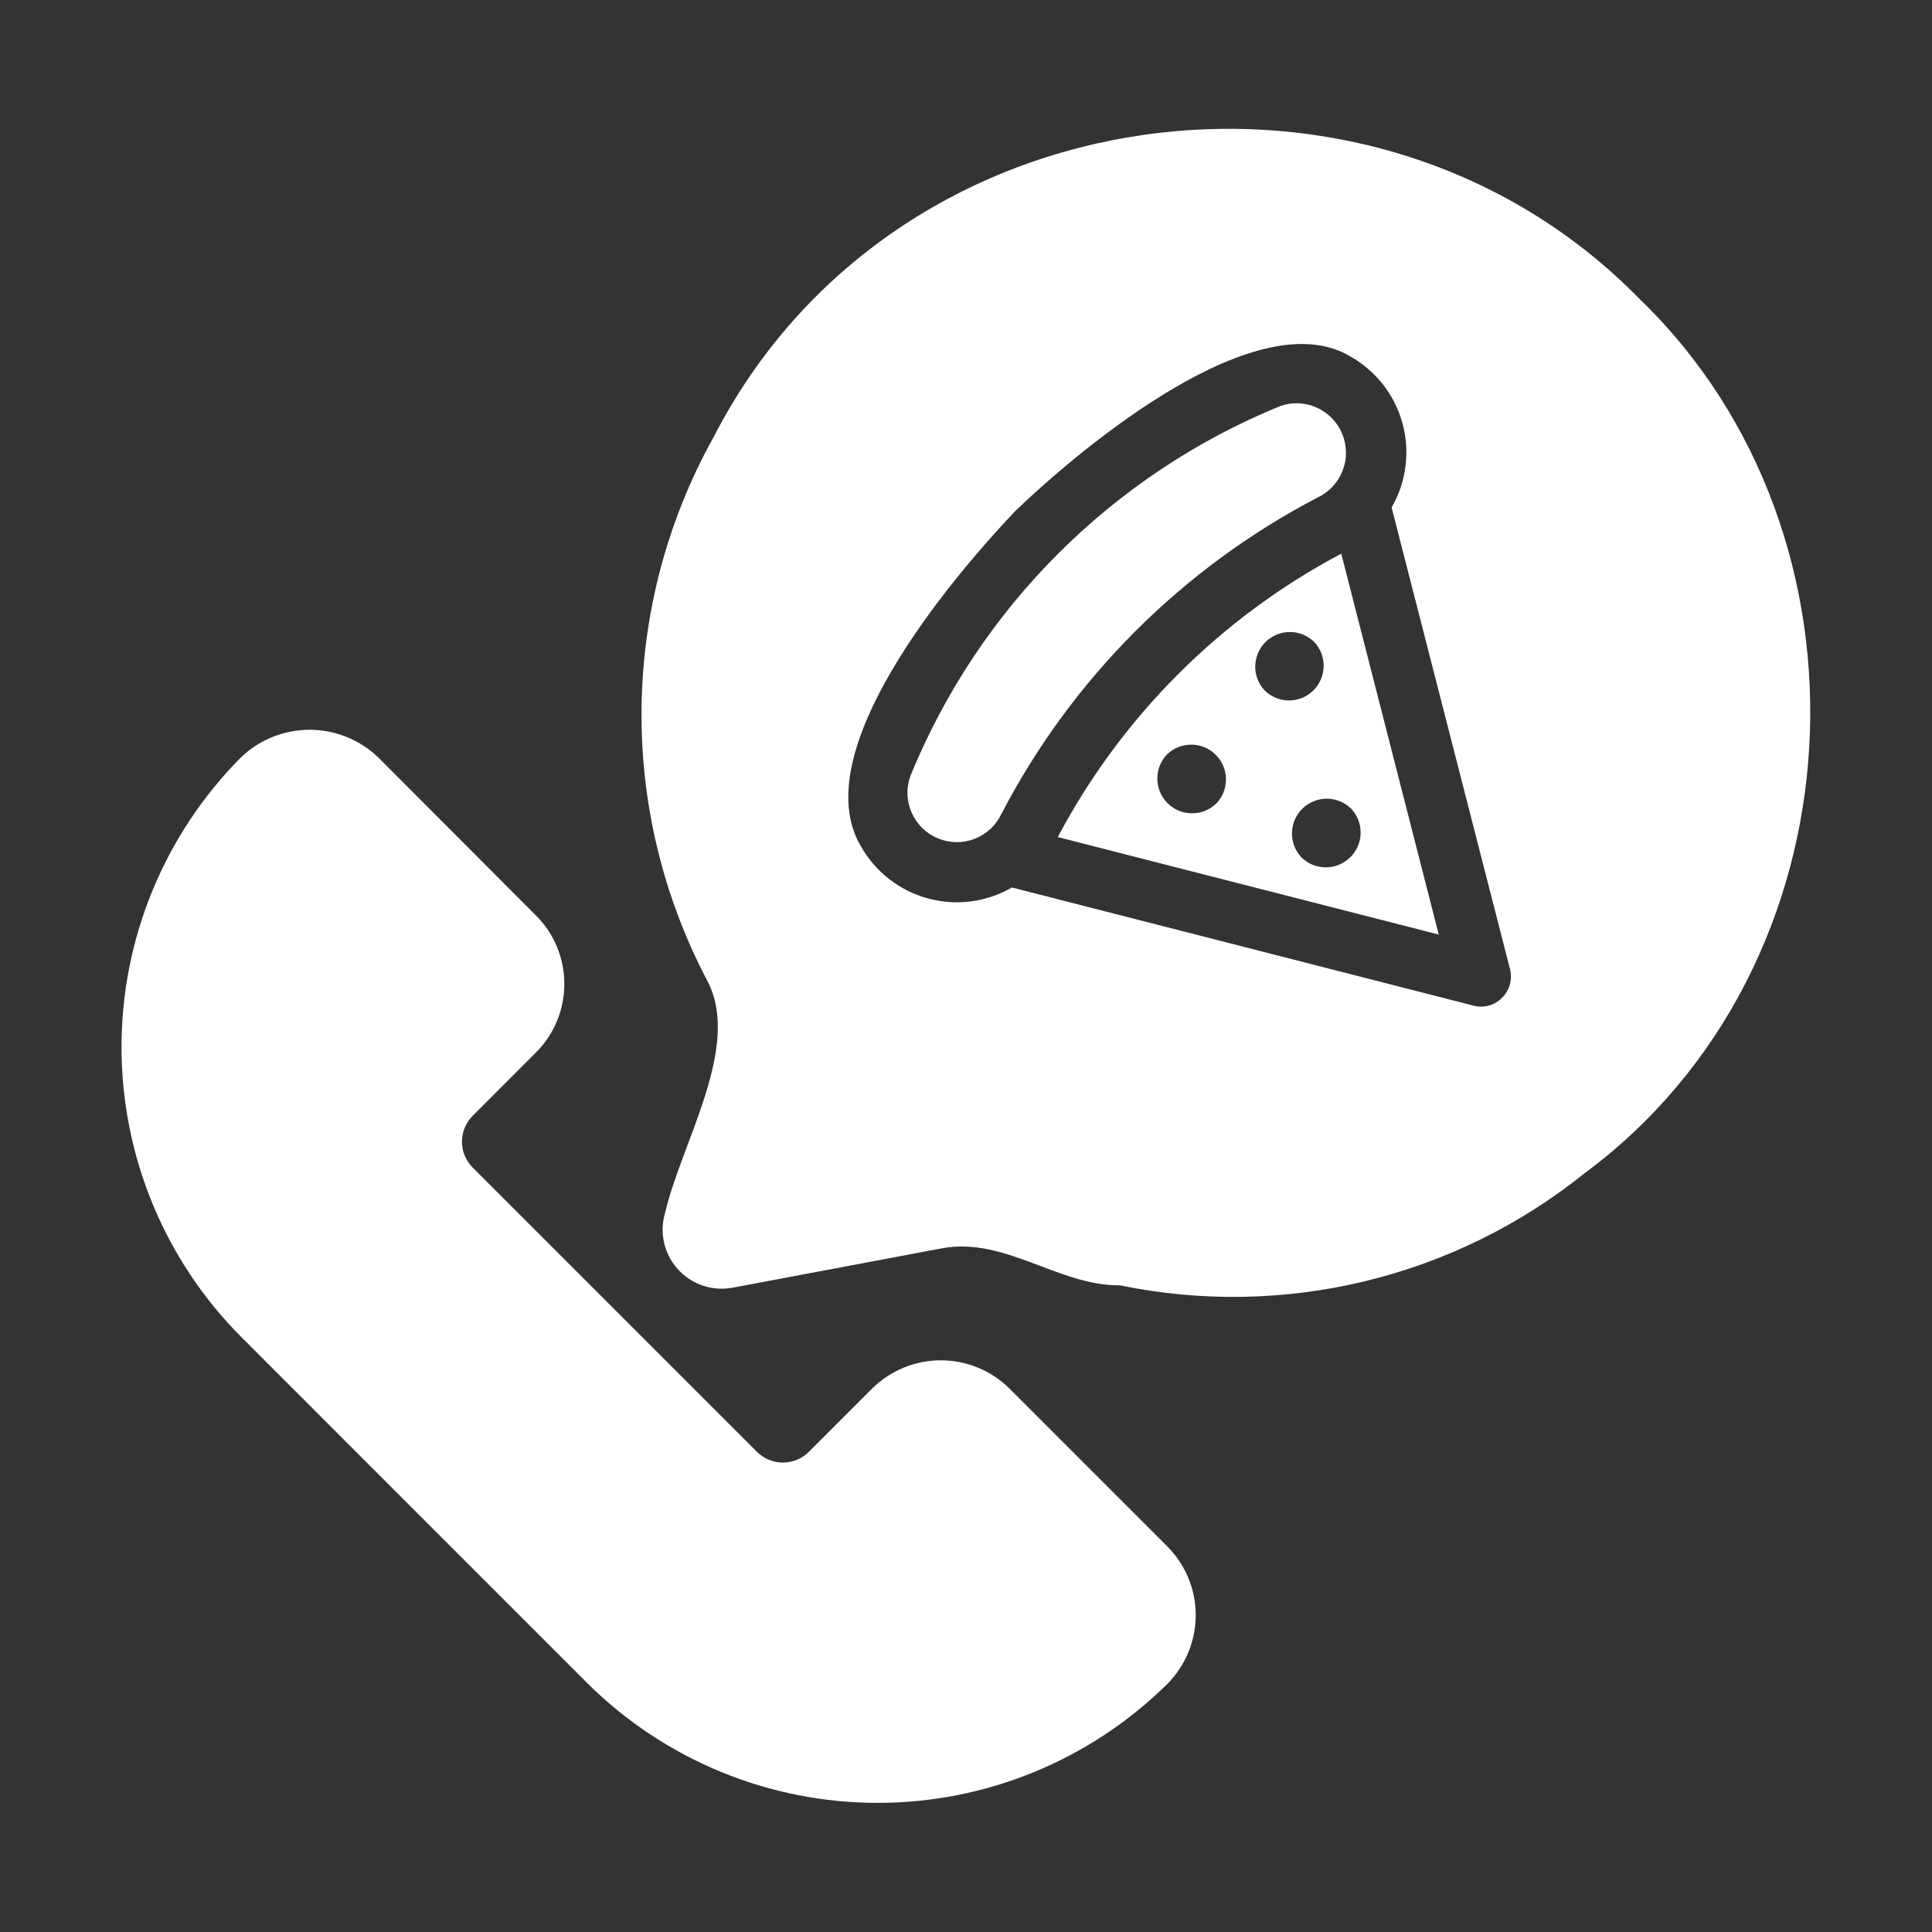 <svg width="30" height="30" viewBox="0 0 30 30" fill="none" xmlns="http://www.w3.org/2000/svg">
<rect x="0" y="0" width="30" height="30" fill="#333333" stroke="none"/>
<path d="M18.567 25.078C18.567 25.479 18.409 25.863 18.127 26.147C16.929 27.331 15.313 27.995 13.629 27.995C11.945 27.995 10.329 27.331 9.131 26.147L3.741 20.756C2.553 19.561 1.887 17.944 1.887 16.259C1.887 14.573 2.553 12.957 3.741 11.761C4.027 11.486 4.41 11.332 4.807 11.332C5.205 11.332 5.587 11.486 5.873 11.761L8.32 14.213C8.461 14.352 8.572 14.518 8.648 14.701C8.724 14.884 8.763 15.081 8.763 15.279C8.763 15.477 8.724 15.673 8.648 15.856C8.572 16.039 8.461 16.206 8.32 16.345L7.341 17.325C7.288 17.378 7.246 17.441 7.217 17.51C7.188 17.579 7.173 17.653 7.173 17.728C7.173 17.803 7.188 17.877 7.217 17.946C7.246 18.015 7.288 18.078 7.341 18.131L11.752 22.542C11.805 22.596 11.868 22.638 11.938 22.667C12.007 22.696 12.082 22.711 12.157 22.711C12.232 22.711 12.307 22.696 12.377 22.667C12.446 22.638 12.509 22.596 12.562 22.542L13.542 21.562C13.826 21.281 14.209 21.123 14.609 21.123C15.008 21.123 15.392 21.281 15.675 21.562L18.127 24.014C18.408 24.297 18.567 24.679 18.567 25.078Z" fill="white"/>
<path d="M25.462 4.645C21.314 0.399 13.865 1.378 11.086 6.778C10.367 8.065 9.981 9.511 9.962 10.986C9.943 12.46 10.293 13.915 10.978 15.22C11.525 16.235 10.586 17.729 10.331 18.82C10.284 18.971 10.277 19.131 10.309 19.285C10.342 19.439 10.414 19.582 10.518 19.7C10.622 19.818 10.755 19.908 10.904 19.96C11.053 20.012 11.212 20.024 11.367 19.997L14.63 19.383C15.607 19.204 16.434 19.966 17.391 19.959C18.648 20.218 19.947 20.196 21.195 19.895C22.443 19.593 23.609 19.02 24.609 18.215C28.951 14.999 29.275 8.323 25.462 4.645ZM23.325 15.492C23.268 15.551 23.196 15.594 23.117 15.615C23.038 15.637 22.954 15.636 22.875 15.614L15.713 13.781C15.516 13.895 15.299 13.968 15.075 13.997C14.85 14.026 14.621 14.009 14.403 13.949C14.184 13.889 13.98 13.786 13.802 13.646C13.623 13.506 13.475 13.332 13.364 13.134C12.511 11.682 14.719 9.038 15.764 7.936C16.858 6.888 19.528 4.685 20.962 5.531C21.16 5.642 21.334 5.791 21.474 5.969C21.614 6.147 21.717 6.352 21.777 6.57C21.837 6.789 21.853 7.017 21.824 7.242C21.796 7.466 21.723 7.683 21.609 7.88L23.447 15.047C23.467 15.125 23.467 15.208 23.446 15.286C23.424 15.364 23.383 15.435 23.325 15.492Z" fill="white"/>
<path d="M20.827 8.597C18.952 9.59 17.418 11.124 16.425 12.998L22.341 14.512L20.827 8.597ZM18.886 12.478C18.784 12.576 18.648 12.631 18.506 12.629C18.364 12.628 18.229 12.571 18.129 12.471C18.029 12.371 17.972 12.236 17.971 12.094C17.969 11.953 18.024 11.816 18.122 11.714C18.224 11.616 18.36 11.562 18.502 11.563C18.643 11.564 18.779 11.621 18.879 11.721C18.979 11.821 19.036 11.957 19.037 12.098C19.038 12.24 18.984 12.376 18.886 12.478ZM19.641 10.725C19.543 10.623 19.489 10.487 19.491 10.346C19.493 10.205 19.55 10.07 19.65 9.97C19.75 9.871 19.885 9.815 20.026 9.814C20.168 9.813 20.303 9.868 20.405 9.966C20.502 10.068 20.556 10.204 20.554 10.345C20.552 10.486 20.495 10.621 20.395 10.72C20.295 10.82 20.16 10.876 20.019 10.877C19.878 10.878 19.742 10.823 19.641 10.725ZM20.212 13.317C20.114 13.215 20.06 13.079 20.062 12.937C20.063 12.796 20.12 12.661 20.22 12.56C20.32 12.46 20.455 12.404 20.597 12.402C20.738 12.401 20.875 12.455 20.977 12.553C21.075 12.655 21.129 12.792 21.128 12.933C21.126 13.075 21.069 13.21 20.969 13.31C20.869 13.41 20.734 13.467 20.592 13.468C20.451 13.47 20.314 13.415 20.212 13.317Z" fill="white"/>
<path d="M20.47 7.72C18.363 8.816 16.644 10.534 15.548 12.642C15.463 12.819 15.313 12.957 15.129 13.027C14.945 13.097 14.741 13.093 14.559 13.016C14.378 12.94 14.233 12.796 14.155 12.616C14.076 12.435 14.07 12.232 14.137 12.047C14.665 10.756 15.444 9.583 16.43 8.598C17.416 7.612 18.589 6.832 19.88 6.305C20.065 6.24 20.267 6.249 20.446 6.329C20.624 6.409 20.766 6.554 20.841 6.734C20.916 6.915 20.92 7.118 20.851 7.301C20.782 7.484 20.646 7.634 20.47 7.72Z" fill="white"/>
</svg>
